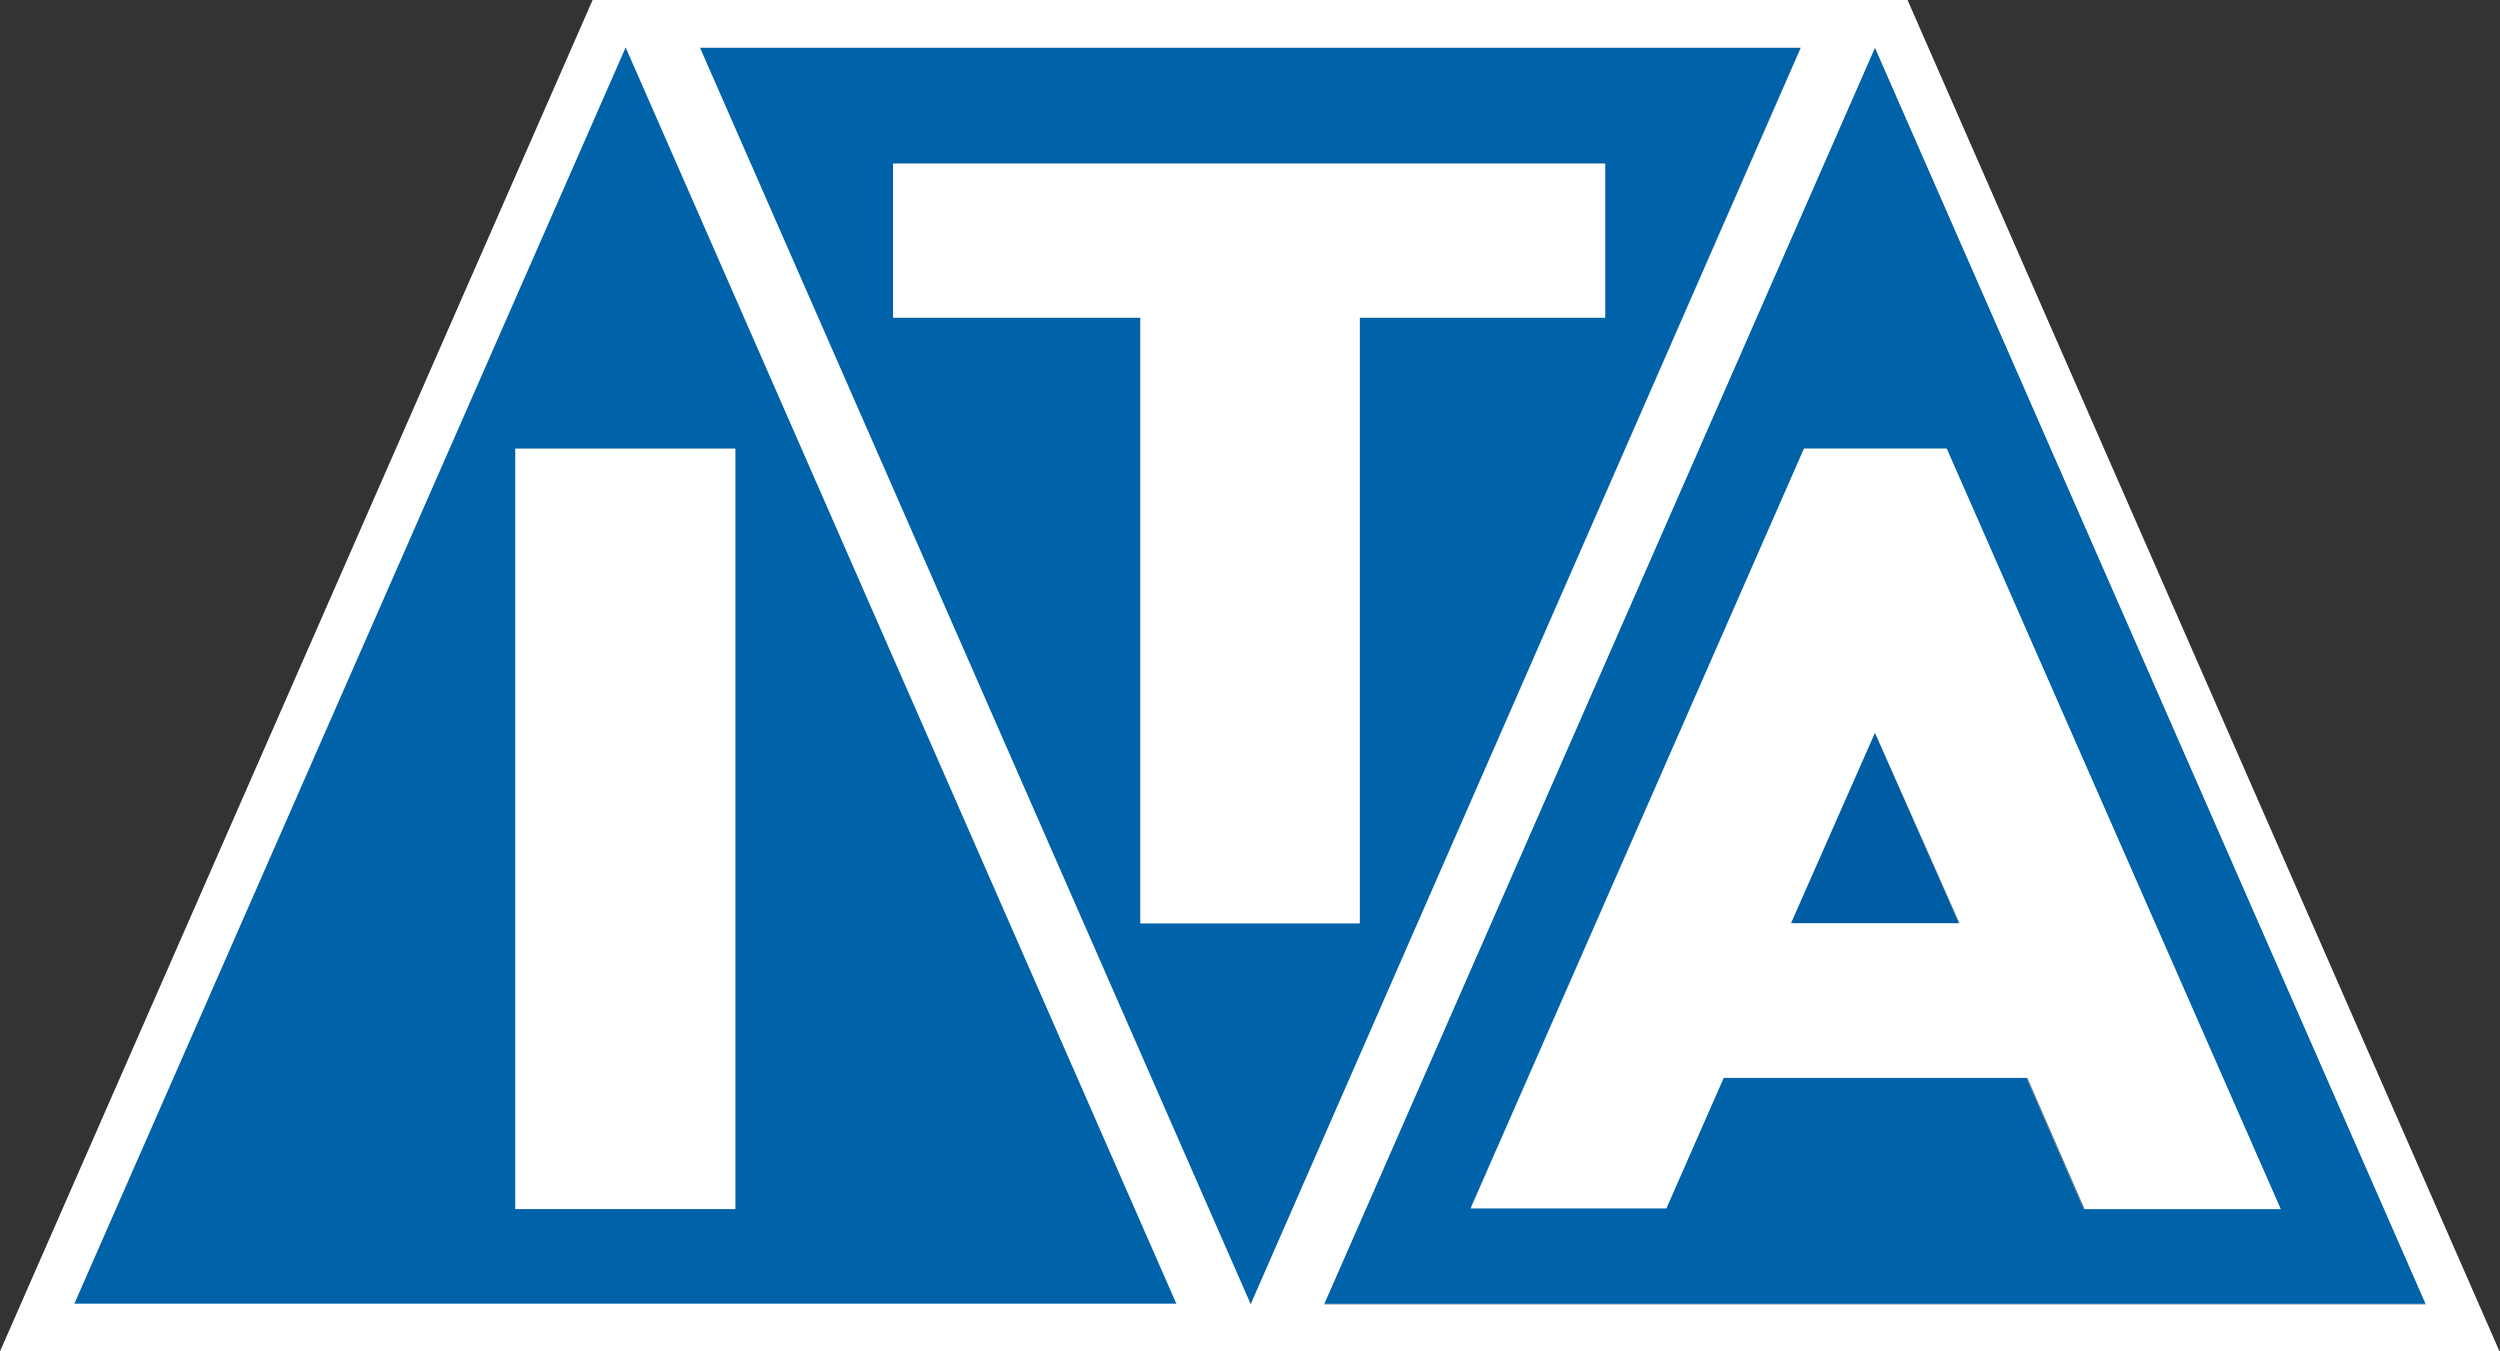 <svg xmlns="http://www.w3.org/2000/svg" viewBox="0 0 162.03 87.59"><rect x="0" y="0" width="162.03" height="87.59" fill="#333333" stroke="none"/><defs><style>.cls-1{fill:#e6e7e8;}.cls-2{fill:#005da4;}.cls-3{fill:#fff;}.cls-4{fill:#0062a8;}</style></defs><title>Zasób 1</title><g id="Warstwa_2" data-name="Warstwa 2"><g id="Warstwa_1-2" data-name="Warstwa 1"><path class="cls-1" d="M40.55,3.06,4.81,84.5H76.25Zm-7.15,26H47.66V78.36H33.4Z"/><path class="cls-1" d="M45.36,3.09l35.7,81.45L116.71,3.09Zm42.77,17.5V59.84H73.91V20.59h-16v-10H104v10Z"/><polygon class="cls-1" points="126.97 59.84 116.07 59.84 121.52 47.48 126.97 59.84"/><path class="cls-1" d="M121.52,3.06,85.82,84.5h71.4Zm9.82,66.8H111.66L108,78.31H95.33l21.59-49.23h9.25l21.6,49.28H135.05Z"/><path class="cls-2" d="M40.55,3.06,4.81,84.5H76.25Zm-7.15,26H47.66V78.36H33.4Z"/><polygon class="cls-2" points="126.97 59.84 116.07 59.84 121.52 47.48 126.97 59.84"/><path class="cls-2" d="M121.52,3.06,85.82,84.5h71.4Zm9.82,66.8H111.66L108,78.31H95.33l21.59-49.23h9.25l21.6,49.28H135.05Z"/><path class="cls-2" d="M45.36,3.09l35.7,81.45L116.71,3.09Zm42.77,17.5V59.84H73.91V20.59h-16v-10H104v10Z"/><polygon class="cls-1" points="107.95 78.31 95.33 78.31 95.31 78.36 107.95 78.36 111.67 69.86 107.95 78.31"/><path class="cls-3" d="M40.55,3.06,4.81,84.5H76.25Zm-7.15,26H47.66V78.36H33.4Z"/><path class="cls-3" d="M45.36,3.09l35.7,81.45L116.71,3.09Zm42.77,17.5V59.84H73.91V20.59h-16v-10H104v10Z"/><polygon class="cls-3" points="126.97 59.84 116.07 59.84 121.52 47.48 126.97 59.84"/><path class="cls-3" d="M121.52,3.06,85.82,84.5h71.4Zm9.82,66.8H111.66L108,78.31H95.33l21.59-49.23h9.25l21.6,49.28H135.05Z"/><path class="cls-4" d="M4.81,84.5H76.25L40.55,3.06Zm42.85-6.14H33.41V29.08H47.66Z"/><polygon class="cls-2" points="116.07 59.84 126.97 59.84 121.52 47.48 116.07 59.84"/><path class="cls-4" d="M121.52,3.06,85.82,84.5h71.4Zm9.82,66.8H111.66L108,78.31H95.33l21.59-49.23h9.25l21.6,49.28H135.05Z"/><path class="cls-4" d="M45.36,3.09l35.7,81.45L116.71,3.09Zm42.77,17.5V59.84H73.91V20.59h-16v-10H104v10Z"/><polygon class="cls-3" points="95.31 78.31 95.33 78.31 116.92 29.08 95.31 78.31"/><path class="cls-3" d="M123.63,0H38.41L0,87.59H162ZM4.81,84.5,40.55,3.06,76.25,84.5ZM45.36,3.09h71.36L81.06,84.54Zm76.16,0,35.7,81.44H85.82Z"/><path class="cls-3" d="M126.17,29.08h-9.25L95.33,78.31H108l3.72-8.45h19.67l3.71,8.5h12.72Zm-10.1,30.76,5.45-12.36L127,59.84Z"/><polygon class="cls-3" points="57.88 10.61 57.88 20.59 73.91 20.59 73.91 59.84 88.13 59.84 88.13 20.59 104.04 20.59 104.04 10.61 57.88 10.61"/><rect class="cls-3" x="33.4" y="29.08" width="14.25" height="49.28"/></g></g></svg>